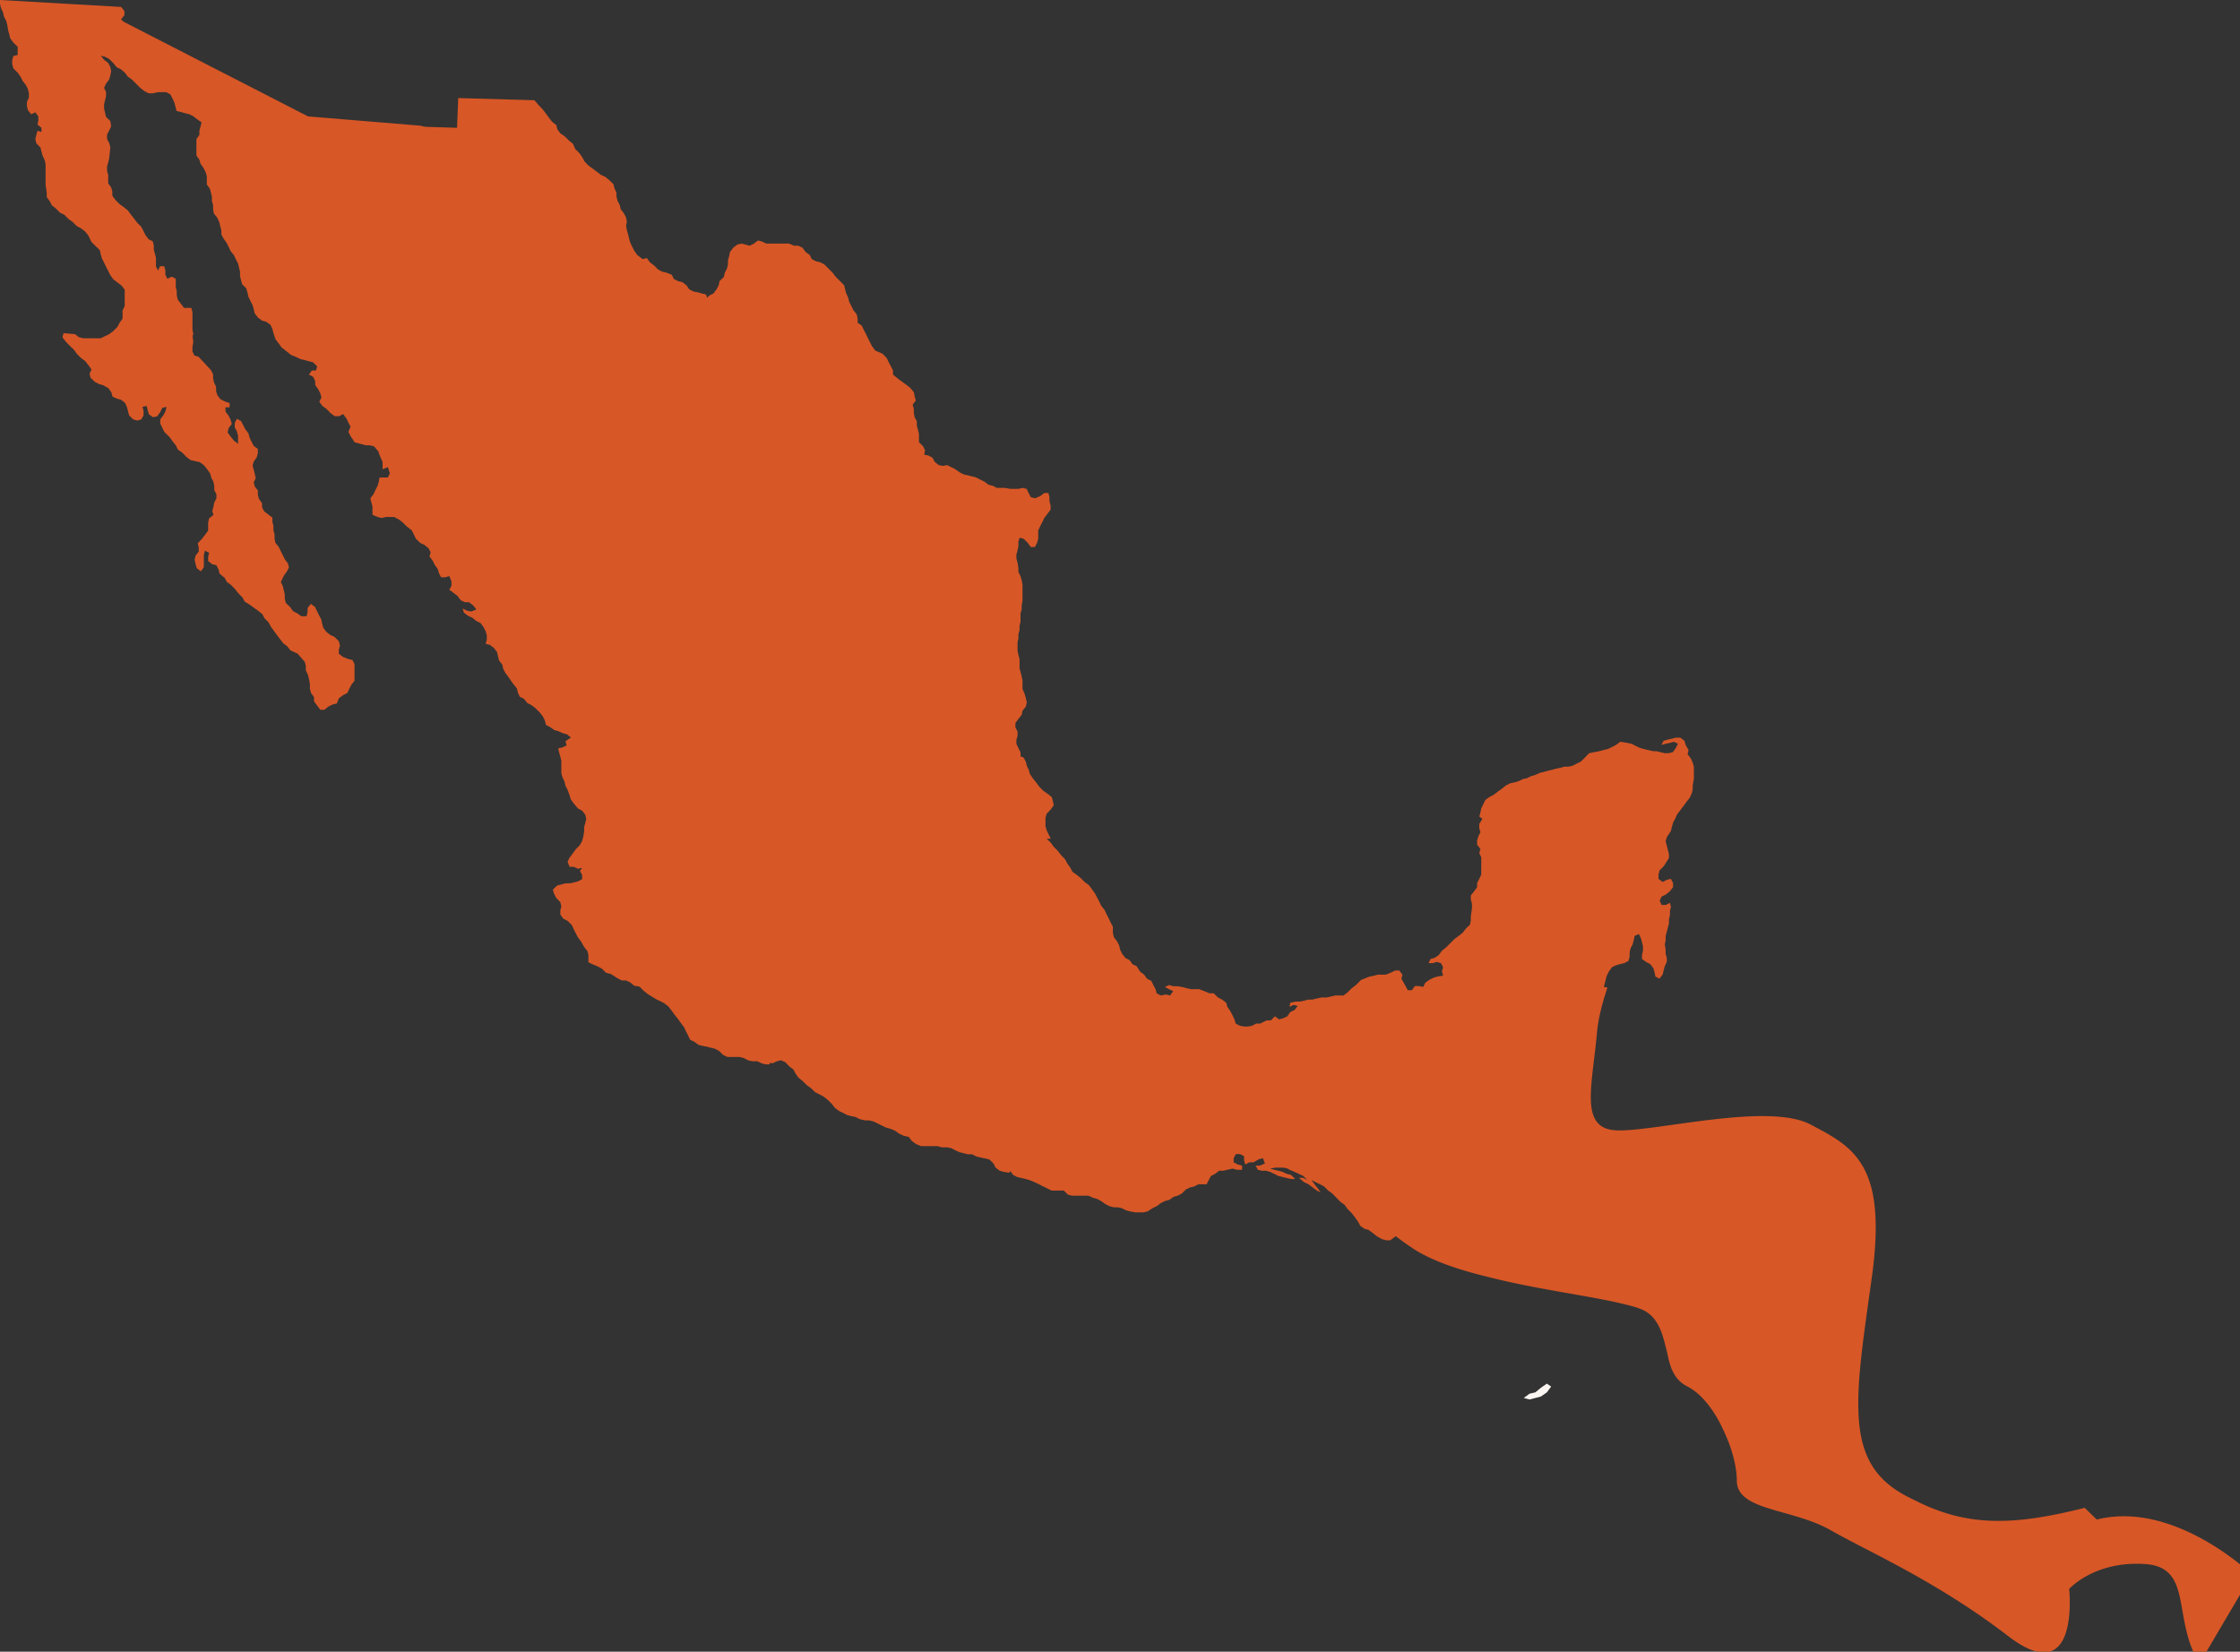 <svg xmlns="http://www.w3.org/2000/svg" viewBox="0 0 135.6 100" xmlns:v="https://vecta.io/nano"><rect x="0" y="0" width="135.6" height="100" fill="#333333" stroke="none"/><path d="M92.94 84.64l.34-.09.36-.25.26-.35-.26-.18-.36.25-.34.28-.35.08-.35.26.35.09.35-.09z" fill="#fbf6f2"/><path d="M126.2 91.29c-4.29 1.08-7.09 1.16-10.23-.43-.27-.13-.56-.27-.83-.43-1.83-1.05-2.52-2.58-2.63-4.76-.11-2.07.3-4.73.78-8.17.38-2.66.32-4.46-.05-5.75-.62-2.12-2.04-2.82-3.62-3.66-2.52-1.34-9.07.35-11.59.35-.59 0-.99-.13-1.26-.4-.86-.86-.32-2.96-.08-5.67.08-.75.3-1.64.62-2.58l-.22-.04.05-.18.06-.25.07-.25.13-.26.18-.25.25-.12.25-.07.25-.06.25-.13.07-.25v-.25l.05-.25.13-.25.07-.25.05-.26.26-.12.12.25.07.25.06.25v.26l-.06.25v.25l.25.18.25.13.19.25.07.25.05.25.25.13.19-.25.06-.25.07-.26.12-.25v-.25l-.07-.25v-.25l-.05-.31.05-.25v-.26l.07-.25.06-.25.07-.25v-.25l.06-.26v-.25l.06-.25-.06-.25-.25.13h-.25l-.12-.26.12-.25.25-.12.25-.2.19-.25v-.25l-.13-.25-.25.06-.25.13-.25-.19v-.26l.06-.25.25-.25.32-.5v-.25l-.07-.26-.06-.25-.07-.25.07-.25.25-.38.06-.25.07-.25.13-.25.12-.26.19-.25.19-.25.18-.25.2-.25.12-.26.06-.25v-.25l.07-.38v-.74l-.07-.25-.12-.26-.19-.25.06-.25-.18-.31-.07-.25-.25-.19h-.26l-.25.06-.25.06-.25.07-.13.25.25-.07.25-.05.25-.07.25.12-.13.25-.18.26-.25.06h-.25l-.25-.06-.25-.06h-.19l-.31-.07-.25-.06-.25-.07-.25-.12-.25-.13-.25-.05-.44-.07-.25.19-.25.13-.25.12-.26.06-.25.07-.31.06-.31.06-.25.26-.25.25-.25.12-.25.13-.26.06h-.25l-.25.07-.25.05-.25.07-.25.06-.25.07-.25.06-.25.12-.25.07-.26.13-.25.05-.25.13-.25.07-.25.05-.26.13-.25.2-.25.18-.25.19-.25.13-.25.18-.12.25-.13.26-.05.25-.07.25.19.13-.19.32v.25l.07.25-.13.25-.07.25v.25l.2.26-.07.25.12.25v1.05l-.12.26-.13.25v.25l-.18.25-.2.25v.26l.07.25v.25l-.07.5v.25l-.05.26-.26.25-.19.25-.25.19-.25.19-.25.25-.25.25-.25.2-.18.25-.26.18-.25.07-.12.25h.25l.25-.07.25.07.13.25-.07.25.07.26-.32.05-.25.07-.26.13-.25.18-.12.25-.26-.05h-.25l-.18.25h-.25l-.13-.25-.25-.44.06-.25-.19-.25h-.25l-.25.12-.32.13h-.5l-.25.07-.25.05-.5.2-.31.31-.25.19-.25.25-.25.19h-.5l-.25.06-.26.06H80l-.31.07-.25.06h-.25l-.25.07-.25.05h-.26l-.32.07-.05.25.25-.12.25.06-.19.25-.26.12-.18.26-.25.12-.25.07-.25-.19-.25.25h-.25l-.25.12-.13.07h-.25l-.25.13-.25.05h-.25l-.25-.05-.25-.13-.07-.25-.12-.25-.13-.25-.18-.26-.07-.25-.25-.19-.25-.13-.26-.25h-.25l-.31-.13-.32-.12h-.5l-.25-.06-.26-.07-.31-.05h-.25l-.25-.07-.25.12.25.13.25.12-.19.26-.25-.06-.31.06-.25-.13-.07-.25-.13-.25-.13-.26-.25-.12-.18-.25-.25-.19-.2-.32-.25-.12-.18-.25-.25-.13-.2-.25-.12-.25-.06-.26-.13-.25-.19-.25-.06-.25v-.38l-.13-.25-.12-.25-.13-.25-.12-.26-.2-.25-.12-.25-.13-.25-.13-.25-.18-.25-.19-.26-.25-.18-.25-.25-.25-.2-.25-.18-.13-.25-.18-.25-.13-.25-.25-.26-.19-.25-.25-.25-.18-.25-.25-.24h.25l-.13-.26-.12-.25-.07-.25v-.5l.07-.25.25-.26.18-.25-.05-.25-.07-.25-.25-.2-.26-.18-.25-.25-.18-.25-.2-.25-.18-.26-.07-.25-.12-.25-.06-.25-.13-.25-.19-.07v-.25l-.13-.26-.12-.25v-.25l.07-.25v-.25l-.13-.25v-.26l.18-.25.2-.25.05-.25.2-.25.06-.26-.06-.25-.07-.25-.13-.31v-.5l-.05-.25-.13-.5v-.56l-.07-.25-.05-.25v-.5l.05-.25v-.25l.07-.25v-.25l.06-.26v-.5l.07-.25v-.25l.05-.25v-1l-.05-.25-.07-.25-.13-.26v-.25l-.05-.31-.07-.25v-.25l.07-.25.05-.25v-.26l.07-.25.25.06.25.25.18.25h.25l.13-.25.07-.25v-.5l.12-.26.13-.25.12-.25.19-.25.19-.25v-.26l-.07-.25v-.25l-.06-.25h-.25l-.25.19-.32.13-.25-.07-.13-.25-.12-.25-.25-.06-.25.06h-.5l-.31-.06h-.5l-.25-.13-.25-.06-.25-.19-.25-.12-.25-.13-.26-.07-.25-.06-.25-.06-.25-.13-.25-.18-.25-.13-.25-.12-.25.05-.25-.05-.25-.2-.13-.25-.25-.13-.25-.05.05-.26-.12-.25-.25-.25v-.5l-.06-.25-.07-.26v-.25l-.13-.25-.05-.25v-.25l-.07-.26.19-.25-.07-.25-.05-.25-.2-.25-.25-.2-.25-.18-.21-.15-.35-.29v-.25l-.13-.25-.13-.25-.12-.25-.25-.26-.44-.19-.19-.25-.13-.25-.13-.26-.12-.25-.13-.25-.12-.25-.25-.18v-.26l-.06-.25-.2-.25-.12-.25-.13-.25-.06-.25-.12-.26-.07-.25-.06-.25-.25-.25-.25-.25-.2-.26-.25-.25-.25-.25-.25-.13-.25-.06-.26-.13-.12-.25-.25-.18-.19-.26-.25-.12h-.25l-.32-.13h-1.37l-.25-.12-.25-.07-.25.19-.26.13-.25-.07-.25-.06-.25.06-.24.19-.2.26-.05.25-.07.25v.25l-.06.25-.13.25-.06.26-.26.25-.05.25-.13.25-.19.25-.26.13-.12.13-.07-.2-.25-.06-.25-.07-.26-.05-.25-.13-.18-.25-.25-.19-.26-.06-.25-.13-.12-.25-.32-.13-.26-.06-.25-.13-.25-.25-.25-.19-.18-.25-.26.06-.32-.25-.18-.25-.13-.25-.12-.26-.07-.25-.06-.25-.07-.25-.05-.25.05-.26-.05-.25-.13-.25-.19-.25-.06-.25-.13-.25-.07-.26v-.25l-.12-.25-.06-.25-.25-.25-.25-.2-.26-.12-.25-.19-.25-.19-.25-.18-.25-.26-.13-.25-.18-.25-.25-.25-.13-.31-.25-.2-.25-.25-.26-.18-.19-.25-.06-.25-.25-.2-.2-.25-.18-.25-.19-.25-.25-.26-.26-.3-4.61-.13-.07 1.8-1.92-.06-.32-.07-6.78-.56L7.47 1.31l-.14-.14.2-.25V.67l-.2-.25L0 0v.24l.06.25.12.25.06.26.13.25.07.25.05.32.07.25.06.25.19.26.26.25v.5l-.26.06-.07.25v.25l.07.25.26.26.18.25.12.25.2.25.12.25.06.25v.26l-.12.26v.25l.06.25.2.25.25-.12.18.25v.25l-.05.24.24.2v.25l-.24-.07-.07.25-.06.25.06.26.25.25.06.25.07.25.12.25.06.25v1.25l.07.5v.25l.18.25.13.25.25.2.25.25.25.12.26.26.25.18.25.25.25.13.25.19.2.25.18.38.25.25.26.25.06.26.07.25.13.25.12.25.13.25.13.26.18.25.25.19.25.19.19.25v.99l-.13.26v.5l-.18.25-.13.25-.25.25-.25.19-.25.12-.26.13H5.04l-.25-.06-.26-.19-.68-.06-.07.25.19.25.25.26.26.25.18.25.25.25.25.18.2.26.18.25-.12.25.06.25.26.25.25.13.25.07.32.18.18.25.07.26.25.12.26.07.24.18.12.25.07.26.06.25.25.25.25.07.25-.07.13-.25v-.25l-.06-.26.25-.05.06.25.07.25.25.18.25-.05.19-.26.12-.25.26-.07-.06.26-.13.25-.19.25v.25l.12.25.13.26.32.32.18.25.2.25.12.25.26.18.25.26.25.19.25.06.31.07.25.18.2.25.18.25.07.26.13.25.05.25v.25l.13.25v.25l-.13.26-.05.25-.07.25.07.25-.26.2-.06.25v.5l-.19.25-.19.25-.25.26.06.25v.25l-.19.25-.06.25.06.26.07.25.25.19.18-.25v-.75l.07-.25.25.13-.06.25v.25l.25.19.25.06.13.26.06.25.31.25.13.25.25.18.25.26.2.25.25.25.13.25.32.2.25.18.25.18.25.2.13.25.25.25.13.25.18.25.19.26.19.25.19.25.24.18.2.25.43.2.44.5.06.25v.26l.12.25.07.25.06.32v.31l.07.25.18.25v.25l.19.26.19.25h.25l.25-.2.25-.12.25-.06.12-.31.25-.19.26-.13.12-.25.13-.25.19-.25v-1l-.12-.25-.26-.06-.32-.13-.25-.19v-.25l.07-.25-.07-.26-.25-.25-.25-.12-.25-.19-.19-.25-.07-.25-.05-.25-.13-.25-.13-.26-.12-.25-.25-.19-.2.25v.25l-.06.25h-.32l-.25-.18-.25-.13-.18-.25-.26-.25-.06-.25V36l-.06-.26-.06-.25-.12-.25.18-.38.18-.25.13-.25-.06-.25-.19-.25-.37-.75-.2-.25-.05-.25v-.25l-.07-.26v-.26l-.06-.25v-.25l-.25-.19-.25-.19-.13-.25v-.25l-.19-.26-.06-.25v-.25l-.19-.25-.06-.25.12-.25-.06-.26-.06-.25-.07-.25.07-.25.18-.25.07-.26v-.25l-.25-.18-.13-.25-.12-.25-.07-.26-.19-.25-.13-.25-.13-.25-.25-.13-.13.25v.26l.13.25.07.25v.5l-.25-.19-.2-.25-.18-.25.06-.26.19-.25-.07-.25-.12-.25-.19-.25v-.26h.25v-.25l-.32-.12-.25-.13-.18-.25-.07-.25v-.25l-.13-.26-.05-.25v-.24l-.13-.25-.75-.81-.25-.07-.12-.25v-.26l.05-.31-.04-.36.04-.14-.05-.25v-1.07l-.07-.25h-.44l-.19-.25-.19-.25-.06-.25v-.26l-.06-.25v-.5l-.25-.13-.26.13-.12-.25v-.25l-.07-.26h-.25l-.13.26-.12-.26v-.5l-.06-.25-.07-.25v-.26l-.06-.25-.25-.12-.19-.25-.13-.26-.13-.25-.25-.25-.18-.24-.2-.25-.18-.25-.25-.2-.25-.18-.25-.25-.19-.26v-.25l-.07-.25-.18-.25v-.51l-.07-.25v-.25l.07-.25.06-.25.07-.68-.07-.25-.13-.25v-.26l.13-.25.12-.25-.05-.32-.26-.25-.06-.25-.06-.25v-.26l.06-.25.06-.25v-.25l-.12-.25.12-.26.19-.25.07-.25.05-.25-.05-.25-.13-.25-.25-.19-.2-.25.26.07.25.13.25.25.2.25.25.12.24.2.19.25.25.18.26.26.25.25.25.19.25.13h.25l.31-.07h.5l.25.13.13.25.12.26.13.5.25.06.25.07.25.06.25.12.26.2.25.18-.06.25-.07.25v.26l-.18.25v.99l.18.26.07.25.18.25.13.25.07.25v.5l.18.25.07.25.06.25v.25l.07.26v.25l.05.25.2.25.12.25.06.26.07.25v.25l.13.25.18.25.13.25.12.26.2.25.12.25.13.25.06.25.06.25v.26l.06.25.07.25.25.25.07.25.06.26.12.25.13.25.07.25.06.25.19.25.25.19.25.07.26.18.12.25.06.25.13.38.19.25.18.25.26.2.31.25.32.13.25.12.25.06.25.07.25.06.26.25-.07.25h-.25l-.18.25.25.13.13.25v.25l.18.25.13.25.07.26-.13.25.18.25.26.19.25.26.25.18h.25l.25-.13.2.26.12.25.13.25-.13.32.13.25.25.38.68.18h.25l.25.07.26.31.06.19.19.44v.44l.32-.13.12.38-.12.25h-.5l-.05.25-.07.25-.13.25-.12.26-.19.25.06.25.07.25v.5l.31.13.25.06.25-.06h.5l.25.13.25.18.25.25.32.25.13.26.12.25.26.25.25.12.25.2.13.25-.07.25.19.25.13.26.18.25.07.25.13.25h.25l.25-.07.13.32v.26l-.13.25.25.18.25.19.19.26.25.12h.25l.25.19.2.25-.32.12-.26-.05-.25-.13.07.25.25.19.26.12.25.2.25.12.18.25.13.25.07.26v.25l-.07.25.25.06.25.19.19.25.06.26.06.25.2.25.05.25.13.25.19.25.26.38.25.31.06.25.12.26.25.12.2.25.25.13.25.19.25.25.2.26.12.25.06.25.25.13.26.18.25.07.25.12.25.06.25.2-.33.23.07.25-.25.12-.26.06.06.25.07.25.06.26v.74l.07.25.12.25.06.26.13.25.12.32.07.25.18.25.26.31.25.13.19.25.06.25-.06.25-.07.25v.26l-.05.32-.07.25-.13.25-.12.12h0l-.04.04-.09.09-.18.25-.18.24-.02.02-.12.25.12.31h0 .25l.26.12.25-.06-.13.19.08.15.05.1v.25l-.25.13-.26.07-.25.05h-.25l-.18.05-.07.02-.25.06-.26.25.04.15.03.1h0l.13.25.25.26.06.25-.06.25v.25l.18.25.26.13.25.25.12.25.04.09.09.17.07.14.06.11.14.18.05.07.18.32.2.25.03.12.03.12v.44h0l.25.12.22.09.09.04.08.04.17.09.25.25.25.07v-.02l.46.29.25.13h.26l.25.12.25.2.31.05.25.25.25.2.5.31.25.12.25.13.25.19.2.26.18.25.2.25.18.25h0l.08.11.11.14.06.13.06.13.09.17.04.08.04.09.08.16.25.12.15.11.11.08.12.03.12.03.2.04h.04l.17.05.08.02.25.06.25.13.26.25.25.12h.74l.26.07.25.13.08.02.17.04h.31l.25.12.13.04.11.03h.26v-.08h.05l.14.01.25-.12.18-.04.07-.02.13.06.13.06.25.26.17.13.07.05.04.08.09.17.18.25h0l.25.2.12.12.12.12.25.18.26.25.25.13.06.03.19.1.25.19h0l.25.25.2.25.1.08.15.11.2.1.05.02.25.13.26.07h.03l.22.05.25.13.31.07h.25l.25.06.26.12.25.13.25.12.14.04.11.03.11.04.21.09.25.18.17.08.09.04.31.07.19.25.25.18.31.13h1l.25.07h.32l.25.05.25.13.26.12.17.04.08.02.25.06h.25l.08.04.17.09.23.06h.03l.1.03.21.04.12.03.12.03.12.12.12.12.13.25.25.19.25.07.32.05.07-.1.17.23.25.13.26.06.25.06.25.07.31.13.25.12.25.13.25.12.26.13h.74l.25.25.25.06h.99l.26.12.25.07.25.13.25.18.25.13.25.07h.25l.25.05.25.13.25.07.32.06h.5l.25-.06.31-.2.25-.12.25-.19.25-.12.26-.07.25-.18.25-.07.25-.13.25-.25.25-.12.25-.06.25-.13h.5l.13-.25.13-.25.25-.13.25-.19h.25l.25-.06.32-.07.26.07h.31v-.25l-.26-.07-.25-.13v-.25l.13-.25h.25l.25.13v.25l.07.25.25-.13h.25l.31-.18.26-.07.12.32-.31.13h-.25l.13.25.25.06h.25l.25.07.25.12.26.13.25.06.25.06.25.06h.25l-.25-.25-.25-.06-.25-.12-.25-.07-.26-.06-.25-.07.31-.06h.5l.25.06.13.08.22.09.59.27.25.25-.25-.13h-.26l.31.26.26.12.25.19.25.19.25.13-.18-.26-.2-.25-.18-.25.25.13.25.12.25.13.25.25.25.18.25.25.25.26.26.19.18.25.25.25.2.26.18.25.13.25.25.18.25.07.25.18.25.2.32.18.25.07h.25l.25-.19.08-.06a16.35 16.35 0 0 0 1.19.84c1.13.7 2.68 1.21 4.32 1.61 3.01.78 6.39 1.18 8.32 1.67.56.13 1.02.27 1.29.43.89.54 1.07 1.56 1.32 2.53.16.83.4 1.61 1.21 2.02.86.43 1.64 1.45 2.17 2.61.51 1.05.83 2.2.83 3.09 0 1.85 3.35 1.67 5.69 3.01 1.18.67 2.74 1.42 4.56 2.42 1.85 1.02 3.97 2.29 6.17 3.98 4.37 3.36 3.7-2.85 3.7-2.85s1.5-1.69 4.54-1.51c3.01.16 1.66 3.33 3.35 6.02l3.17-5.38s-4.67-4.52-9.39-3.33z" fill="#d85726"/></svg>